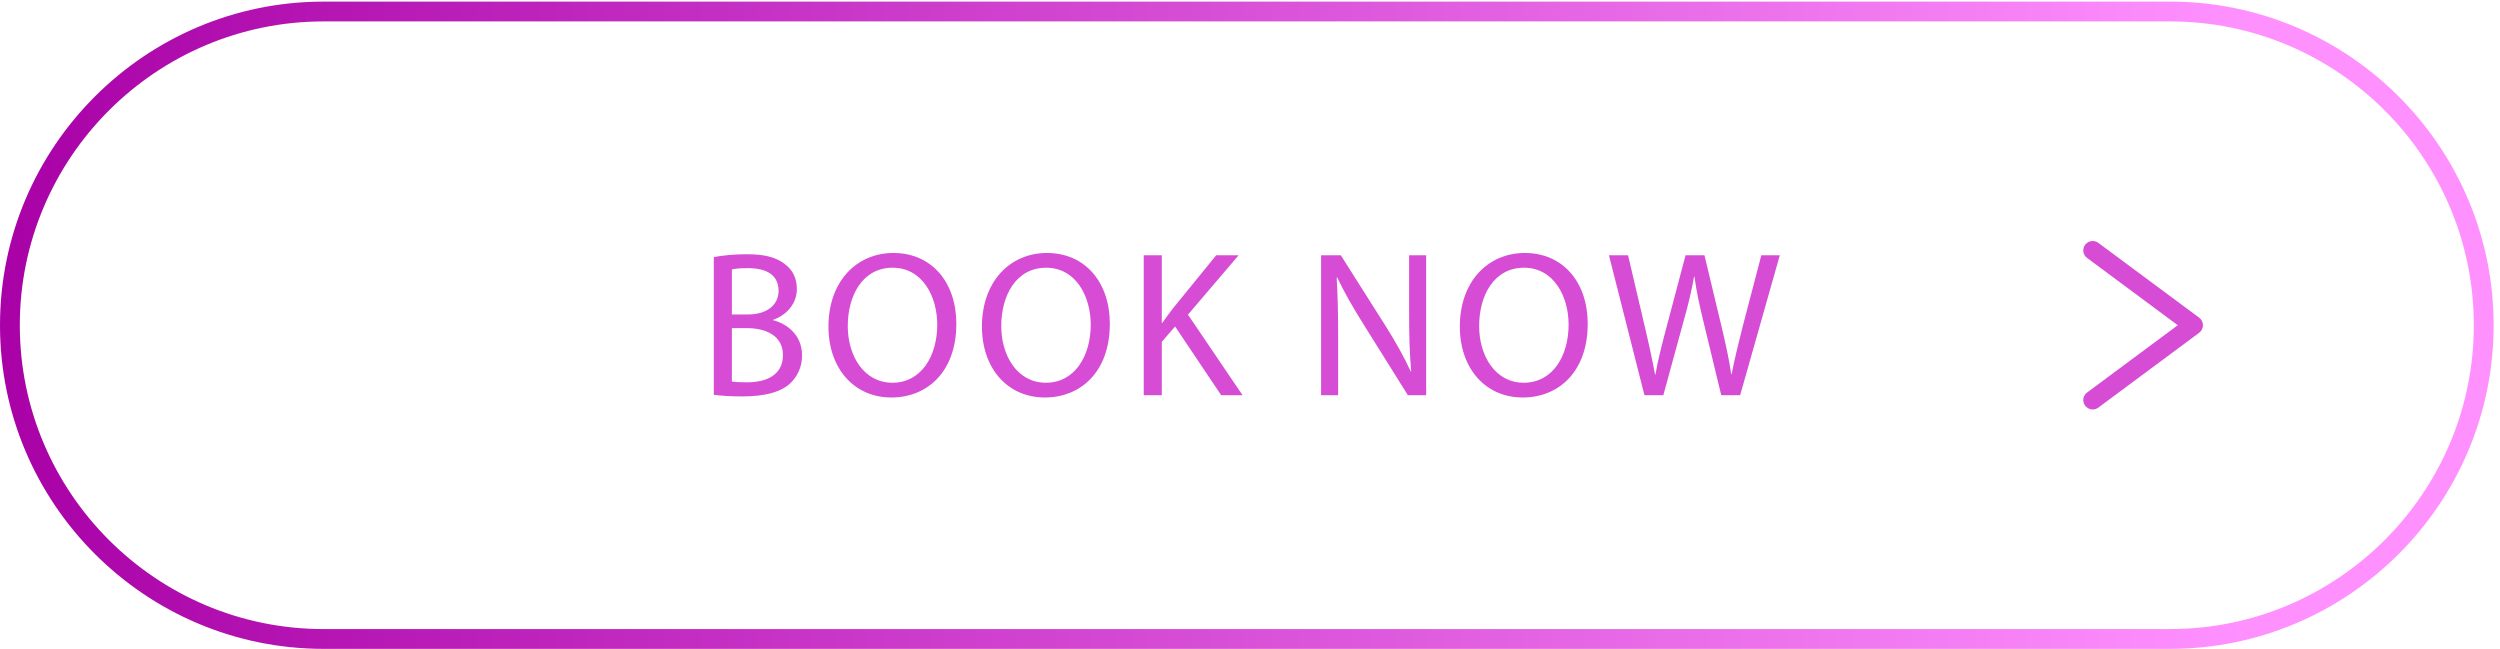 <?xml version="1.0" encoding="UTF-8"?>
<!DOCTYPE svg PUBLIC '-//W3C//DTD SVG 1.0//EN'
          'http://www.w3.org/TR/2001/REC-SVG-20010904/DTD/svg10.dtd'>
<svg height="173.0" preserveAspectRatio="xMidYMid meet" version="1.0" viewBox="0.0 0.0 666.7 173.0" width="666.7" xmlns="http://www.w3.org/2000/svg" xmlns:xlink="http://www.w3.org/1999/xlink" zoomAndPan="magnify"
><defs
  ><linearGradient gradientTransform="matrix(-5000 0 0 -5000 5000 648.91)" gradientUnits="userSpaceOnUse" id="b" spreadMethod="pad" x1="0" x2="1" xlink:actuate="onLoad" xlink:show="other" xlink:type="simple" y1="0" y2="0"
    ><stop offset="0" stop-color="#ff91ff"
      /><stop offset=".103" stop-color="#ff91ff"
      /><stop offset="1" stop-color="#a800a6"
    /></linearGradient
    ><clipPath clipPathUnits="userSpaceOnUse" id="a"
    ><path d="M 648.91,1258.11 C 312.992,1258.11 39.703,984.828 39.703,648.91 39.703,312.992 312.992,39.699 648.91,39.699 h 3702.18 c 335.92,0 609.2,273.293 609.2,609.215 0,335.914 -273.28,609.196 -609.2,609.196 z M 0,648.914 C 0,1006.72 291.098,1297.82 648.91,1297.82 H 4351.09 C 4708.9,1297.82 5000,1006.72 5000,648.91 5000,291.102 4708.9,0 4351.09,0 H 648.91 C 291.098,0 0,291.102 0,648.914 Z"
    /></clipPath
  ></defs
  ><g
  ><g
    ><g
      ><g clip-path="url(#a)" transform="matrix(.133 0 0 -.133 0 173.04)"
        ><path d="M 648.91,1258.11 C 312.992,1258.11 39.703,984.828 39.703,648.91 39.703,312.992 312.992,39.699 648.91,39.699 h 3702.18 c 335.92,0 609.2,273.293 609.2,609.215 0,335.914 -273.28,609.196 -609.2,609.196 z M 0,648.914 C 0,1006.72 291.098,1297.82 648.91,1297.82 H 4351.09 C 4708.9,1297.82 5000,1006.72 5000,648.91 5000,291.102 4708.9,0 4351.09,0 H 648.91 C 291.098,0 0,291.102 0,648.914" fill="url(#b)"
        /></g
      ></g
      ><g id="change1_1"
      ><path d="m 1467.5,536.09 c 7.07,-1.25 17.48,-1.652 30.38,-1.652 37.47,0 72.01,13.742 72.01,54.55 0,38.282 -32.88,54.106 -72.42,54.106 h -29.97 z m 0,134.476 h 32.88 c 38.29,0 60.76,19.973 60.76,47.036 0,32.89 -24.96,45.785 -61.6,45.785 -16.64,0 -26.22,-1.235 -32.04,-2.485 z m -36.23,114.891 c 15.83,3.336 40.8,5.828 66.2,5.828 36.2,0 59.51,-6.25 76.99,-20.398 14.58,-10.813 23.33,-27.469 23.33,-49.543 0,-27.047 -17.91,-50.778 -47.46,-61.594 v -0.844 c 26.64,-6.652 57.85,-28.726 57.85,-70.347 0,-24.129 -9.56,-42.481 -23.71,-56.192 -19.57,-17.91 -51.2,-26.23 -97,-26.23 -24.97,0 -44.13,1.648 -56.2,3.312 v 276.008" fill="#d64cd5" transform="matrix(.133 0 0 -.133 0 173.04)"
      /></g
      ><g id="change1_2"
      ><path d="m 1699.88,647.262 c 0,-59.953 32.46,-113.645 89.48,-113.645 57.45,0 89.93,52.863 89.93,116.555 0,55.769 -29.15,114.062 -89.5,114.062 -59.96,0 -89.91,-55.363 -89.91,-116.972 z m 217.69,4.566 c 0,-96.582 -58.7,-147.793 -130.29,-147.793 -74.08,0 -126.13,57.461 -126.13,142.395 0,89.082 55.36,147.359 130.3,147.359 76.58,0 126.12,-58.703 126.12,-141.961" fill="#d64cd5" transform="matrix(.133 0 0 -.133 0 173.04)"
      /></g
      ><g id="change1_3"
      ><path d="m 2007.63,647.262 c 0,-59.953 32.46,-113.645 89.48,-113.645 57.45,0 89.93,52.863 89.93,116.555 0,55.769 -29.14,114.062 -89.5,114.062 -59.95,0 -89.91,-55.363 -89.91,-116.972 z m 217.7,4.566 c 0,-96.582 -58.7,-147.793 -130.3,-147.793 -74.08,0 -126.13,57.461 -126.13,142.395 0,89.082 55.37,147.359 130.29,147.359 76.6,0 126.14,-58.703 126.14,-141.961" fill="#d64cd5" transform="matrix(.133 0 0 -.133 0 173.04)"
      /></g
      ><g id="change1_4"
      ><path d="m 2293.31,789.199 h 36.22 V 653.91 h 1.26 c 7.48,10.836 14.97,20.82 22.05,29.977 l 85.74,105.312 h 44.96 L 2381.99,670.145 2491.46,508.637 h -42.87 l -92.42,137.793 -26.64,-30.801 V 508.637 h -36.22 v 280.562" fill="#d64cd5" transform="matrix(.133 0 0 -.133 0 173.04)"
      /></g
      ><g id="change1_5"
      ><path d="m 2648.93,508.637 v 280.562 h 39.56 l 89.91,-141.937 c 20.8,-32.883 37.05,-62.442 50.37,-91.164 l 0.83,0.41 c -3.34,37.472 -4.17,71.594 -4.17,115.312 v 117.379 h 34.14 V 508.637 h -36.64 L 2733.85,651 c -19.57,31.23 -38.29,63.266 -52.45,93.668 l -1.24,-0.422 c 2.08,-35.375 2.91,-69.09 2.91,-115.726 V 508.637 h -34.14" fill="#d64cd5" transform="matrix(.133 0 0 -.133 0 173.04)"
      /></g
      ><g id="change1_6"
      ><path d="m 2965.84,647.262 c 0,-59.953 32.46,-113.645 89.48,-113.645 57.45,0 89.91,52.863 89.91,116.555 0,55.769 -29.13,114.062 -89.48,114.062 -59.95,0 -89.91,-55.363 -89.91,-116.972 z m 217.7,4.566 c 0,-96.582 -58.71,-147.793 -130.3,-147.793 -74.08,0 -126.13,57.461 -126.13,142.395 0,89.082 55.37,147.359 130.29,147.359 76.59,0 126.14,-58.703 126.14,-141.961" fill="#d64cd5" transform="matrix(.133 0 0 -.133 0 173.04)"
      /></g
      ><g id="change1_7"
      ><path d="m 3297.3,508.637 -71.17,280.562 h 38.3 l 33.29,-141.937 c 8.33,-34.973 15.83,-69.934 20.82,-97.024 h 0.84 c 4.57,27.91 13.32,61.219 22.9,97.426 l 37.46,141.535 h 37.88 l 34.14,-142.363 c 7.9,-33.285 15.4,-66.598 19.56,-96.148 h 0.83 c 5.82,30.8 13.73,62.011 22.48,96.976 l 37.05,141.535 h 37.05 l -79.52,-280.562 h -37.88 l -35.37,146.105 c -8.75,35.797 -14.57,63.285 -18.31,91.586 h -0.85 c -5,-27.894 -11.24,-55.367 -21.65,-91.586 l -39.96,-146.105 h -37.89" fill="#d64cd5" transform="matrix(.133 0 0 -.133 0 173.04)"
      /></g
      ><g id="change1_8"
      ><path d="m 4196.07,480.004 c -5.76,0 -11.45,2.648 -15.15,7.629 -6.21,8.359 -4.46,20.183 3.9,26.375 l 181.83,134.941 -181.83,134.899 c -8.36,6.191 -10.11,18.015 -3.9,26.386 6.22,8.325 18.04,10.059 26.37,3.903 L 4409.56,664.09 c 4.79,-3.535 7.63,-9.176 7.63,-15.141 0,-5.972 -2.82,-11.609 -7.63,-15.144 L 4207.29,483.727 c -3.36,-2.512 -7.31,-3.723 -11.22,-3.723" fill="#d64cd5" transform="matrix(.133 0 0 -.133 0 173.04)"
      /></g
    ></g
  ></g
></svg
>
